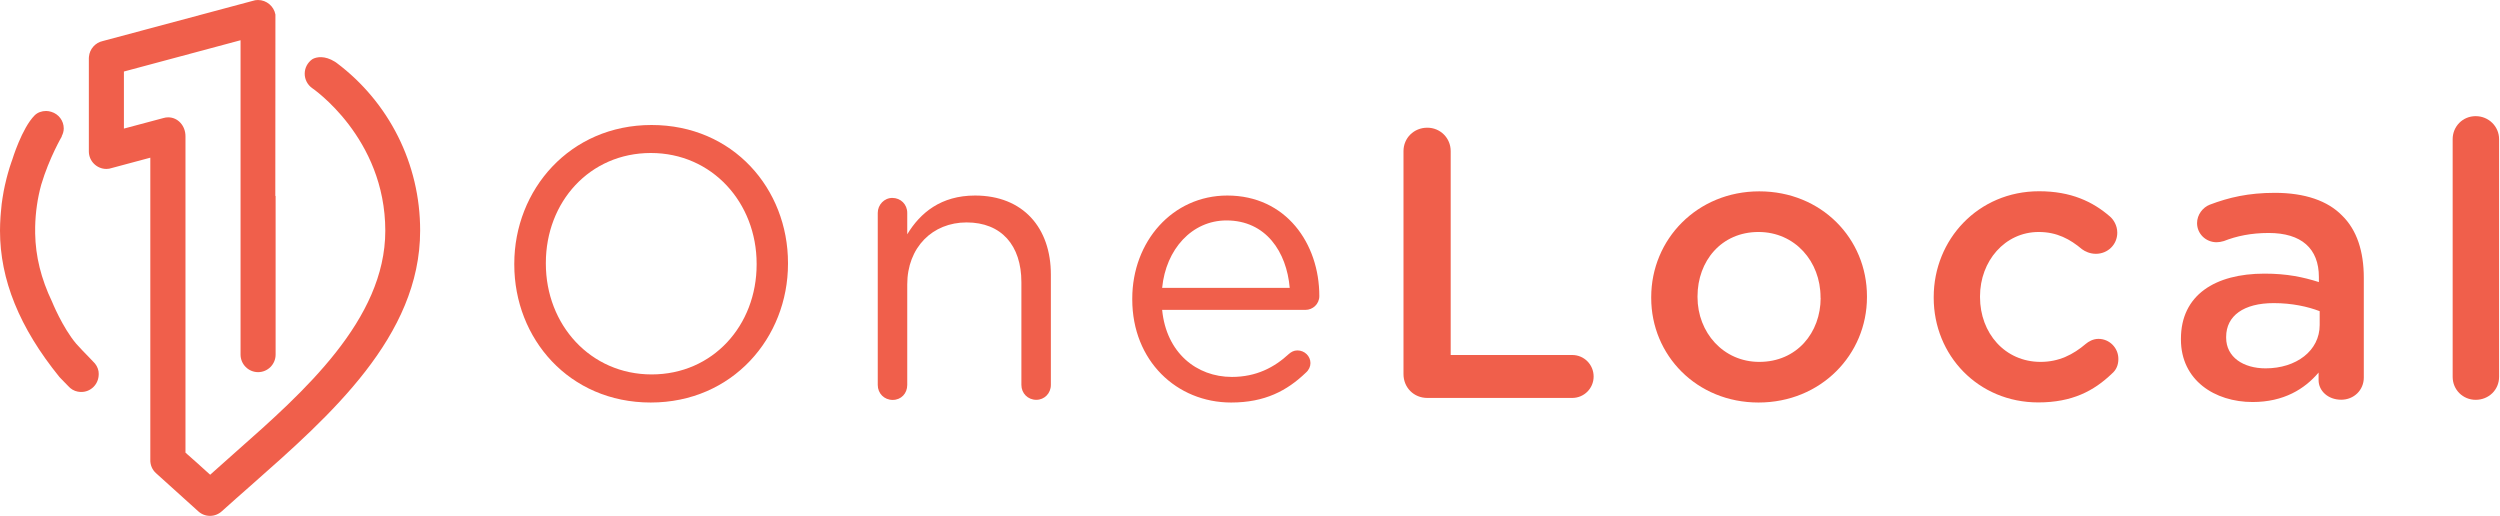 <svg xmlns="http://www.w3.org/2000/svg" width="126" height="26" viewBox="0 0 126 26" fill="none"><path d="M32.838 6.3C28.721 6.3 25.92 9.564 25.92 13.294V13.334C25.92 17.064 28.681 20.287 32.797 20.287C36.914 20.287 39.715 17.024 39.715 13.294V13.254C39.715 9.523 36.954 6.3 32.838 6.3ZM38.134 13.329C38.134 16.401 35.93 18.871 32.843 18.871C29.75 18.871 27.511 16.361 27.511 13.289V13.254C27.511 10.181 29.715 7.711 32.803 7.711C35.895 7.711 38.134 10.221 38.134 13.294V13.329Z" fill="#F05F4B"></path><path d="M49.144 9.855C47.426 9.855 46.382 10.723 45.725 11.808V10.728C45.725 10.302 45.398 9.975 44.972 9.975C44.565 9.975 44.239 10.322 44.239 10.728V19.403C44.239 19.83 44.565 20.156 44.992 20.156C45.418 20.156 45.725 19.83 45.725 19.403V14.338C45.725 12.465 47 11.21 48.717 11.21C50.474 11.21 51.478 12.37 51.478 14.222V19.398C51.478 19.825 51.804 20.151 52.231 20.151C52.638 20.151 52.964 19.825 52.964 19.398V13.851C52.969 11.476 51.558 9.855 49.144 9.855Z" fill="#F05F4B"></path><path d="M61.855 9.855C59.094 9.855 57.066 12.174 57.066 15.051V15.091C57.066 18.183 59.304 20.287 62.051 20.287C63.752 20.287 64.872 19.689 65.816 18.781C65.972 18.645 66.047 18.47 66.047 18.299C66.047 17.953 65.756 17.661 65.389 17.661C65.213 17.661 65.078 17.737 64.962 17.837C64.229 18.515 63.321 18.997 62.086 18.997C60.309 18.997 58.782 17.782 58.572 15.618H65.796C66.162 15.618 66.494 15.327 66.494 14.92C66.494 12.27 64.812 9.855 61.855 9.855ZM58.572 14.509C58.762 12.556 60.078 11.11 61.815 11.11C63.803 11.11 64.847 12.696 65.002 14.509H58.572Z" fill="#F05F4B"></path><path d="M79.24 17.892H73.115V7.616C73.115 6.958 72.593 6.436 71.936 6.436C71.258 6.436 70.736 6.958 70.736 7.616V18.856C70.736 19.534 71.258 20.056 71.936 20.056H79.24C79.837 20.056 80.319 19.574 80.319 18.977C80.319 18.379 79.842 17.892 79.24 17.892Z" fill="#F05F4B"></path><path d="M88.668 9.644C85.54 9.644 83.221 12.059 83.221 14.976V15.016C83.221 17.912 85.52 20.287 88.628 20.287C91.776 20.287 94.095 17.872 94.095 14.976V14.935C94.095 12.019 91.796 9.644 88.668 9.644ZM91.761 15.011C91.761 16.768 90.561 18.239 88.668 18.239C86.851 18.239 85.555 16.753 85.555 14.976V14.935C85.555 13.158 86.755 11.692 88.628 11.692C90.465 11.692 91.755 13.178 91.755 14.976V15.011H91.761Z" fill="#F05F4B"></path><path d="M105.762 17.079C105.491 17.079 105.26 17.215 105.125 17.33C104.487 17.872 103.774 18.239 102.845 18.239C101.048 18.239 99.793 16.788 99.793 14.976V14.935C99.793 13.158 101.048 11.692 102.75 11.692C103.679 11.692 104.336 12.059 104.934 12.561C105.089 12.676 105.34 12.792 105.632 12.792C106.229 12.792 106.711 12.33 106.711 11.727C106.711 11.341 106.5 11.05 106.344 10.914C105.476 10.161 104.377 9.639 102.77 9.639C99.698 9.639 97.459 12.074 97.459 14.97V15.011C97.459 17.907 99.698 20.282 102.73 20.282C104.432 20.282 105.531 19.705 106.44 18.831C106.651 18.655 106.766 18.404 106.766 18.098C106.771 17.541 106.324 17.079 105.762 17.079Z" fill="#F05F4B"></path><path d="M114.653 9.719C113.323 9.719 112.334 9.95 111.37 10.317C111.023 10.452 110.732 10.819 110.732 11.245C110.732 11.788 111.179 12.209 111.716 12.209C111.832 12.209 111.947 12.189 112.083 12.149C112.72 11.898 113.453 11.742 114.342 11.742C115.983 11.742 116.872 12.516 116.872 13.966V14.217C116.079 13.966 115.27 13.791 114.131 13.791C111.641 13.791 109.919 14.87 109.919 17.074V17.114C109.919 19.162 111.621 20.262 113.533 20.262C115.1 20.262 116.159 19.604 116.857 18.776V19.162C116.857 19.684 117.319 20.146 117.997 20.146C118.634 20.146 119.136 19.665 119.136 19.027V14.007C119.136 12.671 118.79 11.592 118.037 10.859C117.319 10.126 116.179 9.719 114.653 9.719ZM116.912 16.381C116.912 17.676 115.732 18.565 114.186 18.565C113.067 18.565 112.198 18.003 112.198 17.019V16.979C112.198 15.914 113.087 15.277 114.593 15.277C115.522 15.277 116.31 15.453 116.912 15.683V16.381Z" fill="#F05F4B"></path><path d="M124.774 5.854C124.116 5.854 123.614 6.376 123.614 7.013V18.992C123.614 19.649 124.136 20.151 124.774 20.151C125.432 20.151 125.954 19.649 125.954 18.992V7.013C125.954 6.376 125.432 5.854 124.774 5.854Z" fill="#F05F4B"></path><path d="M4.97 18.761C4.97 18.741 4.97 18.726 4.965 18.706C4.93 18.515 4.83 18.349 4.694 18.224C4.629 18.158 4.568 18.088 4.503 18.023C4.282 17.797 4.061 17.571 3.841 17.325C3.143 16.497 2.621 15.201 2.621 15.201C2.068 14.042 1.792 12.917 1.772 11.768C1.777 11.692 1.777 11.587 1.772 11.441C1.787 10.713 1.888 10 2.078 9.308C2.48 7.957 3.123 6.863 3.123 6.863L3.103 6.878C3.168 6.757 3.213 6.622 3.213 6.476C3.213 6.08 2.952 5.748 2.59 5.638C2.505 5.613 2.42 5.593 2.329 5.593C2.103 5.593 1.893 5.668 1.747 5.813C1.099 6.461 0.617 8.053 0.617 8.053C0.602 8.088 0.592 8.128 0.577 8.163C0.512 8.349 0.452 8.539 0.397 8.74C0.377 8.816 0.356 8.891 0.336 8.966C0.306 9.092 0.276 9.212 0.246 9.343C0.226 9.438 0.206 9.534 0.186 9.634C0.166 9.749 0.146 9.87 0.126 9.99C0.11 10.086 0.095 10.181 0.085 10.277C0.07 10.412 0.055 10.553 0.045 10.693C0.04 10.774 0.03 10.854 0.025 10.934C0.01 11.17 0 11.396 0 11.627C0 14.097 0.979 16.512 2.992 18.997L3.077 19.087C3.198 19.213 3.313 19.333 3.434 19.454C3.559 19.599 3.73 19.705 3.926 19.74C3.931 19.74 3.931 19.74 3.936 19.74C3.986 19.75 4.041 19.755 4.097 19.755C4.332 19.755 4.548 19.664 4.714 19.499C4.88 19.333 4.97 19.112 4.975 18.876C4.975 18.876 4.975 18.876 4.975 18.871C4.975 18.871 4.975 18.871 4.975 18.866C4.98 18.836 4.97 18.796 4.97 18.761Z" fill="#F05F4B"></path><path d="M16.963 3.168C16.933 3.148 16.908 3.133 16.883 3.113C16.351 2.781 15.96 2.882 15.804 2.952C15.779 2.967 15.749 2.977 15.729 2.992C15.503 3.158 15.357 3.419 15.357 3.715C15.357 4.011 15.503 4.277 15.729 4.438C15.729 4.438 19.419 6.933 19.419 11.632C19.419 16.12 15.277 19.78 11.923 22.742C11.527 23.093 11.145 23.43 10.784 23.756L10.593 23.927L10.402 23.756C10.096 23.475 9.775 23.189 9.443 22.898L9.348 22.812V6.868C9.348 6.336 8.966 5.914 8.479 5.914C8.399 5.914 8.319 5.924 8.238 5.949L6.245 6.481V3.605L12.124 2.028V17.872C12.124 18.359 12.521 18.756 13.008 18.756C13.495 18.756 13.891 18.359 13.891 17.872V9.875H13.876L13.881 0.733C13.806 0.316 13.434 0 13.002 0C12.907 0 12.817 0.015 12.716 0.05L5.181 2.068C4.804 2.149 4.518 2.47 4.483 2.857C4.483 2.882 4.478 2.907 4.478 2.932V7.631C4.478 8.118 4.875 8.514 5.362 8.514C5.457 8.514 5.547 8.499 5.648 8.464L7.576 7.947V23.163C7.566 23.43 7.671 23.681 7.872 23.856L9.98 25.759C10.146 25.915 10.357 26 10.583 26C10.809 26 11.02 25.915 11.19 25.759C11.662 25.332 12.159 24.895 12.666 24.449C16.652 20.934 21.175 16.948 21.175 11.627C21.181 8.253 19.599 5.146 16.963 3.168Z" fill="#F05F4B"></path></svg>